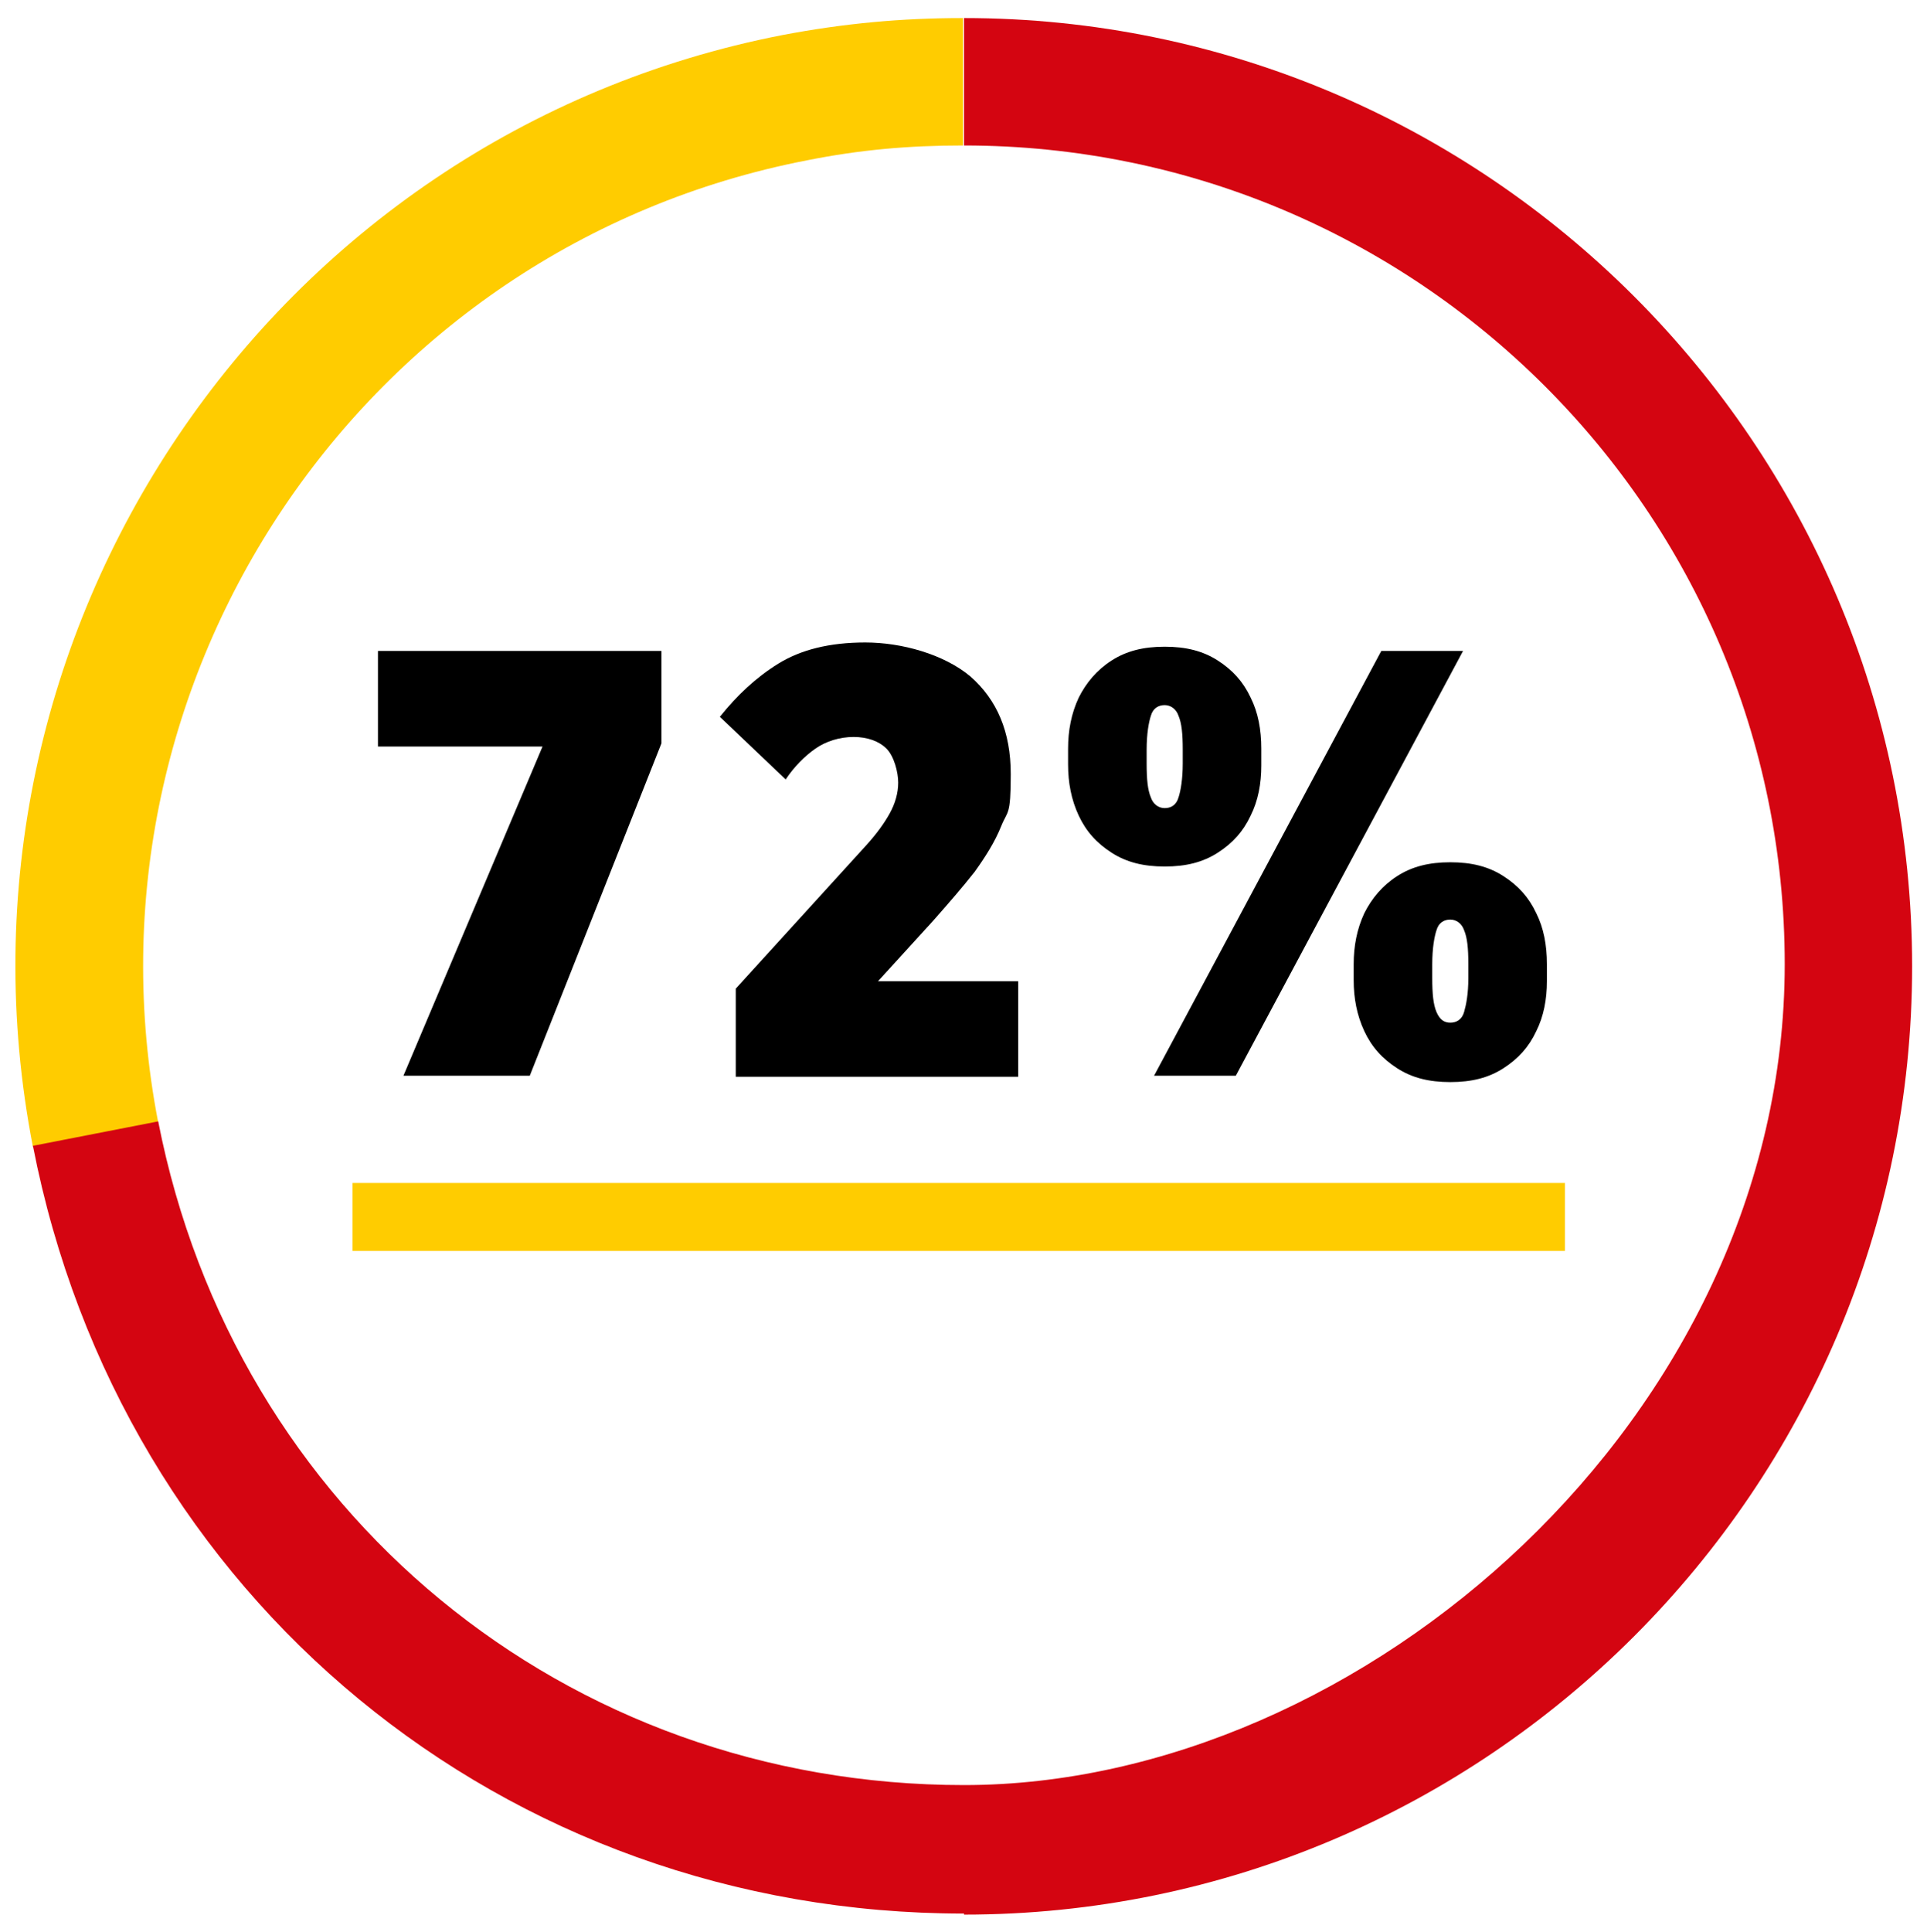 <?xml version="1.0" encoding="UTF-8"?>
<svg id="Layer_1" xmlns="http://www.w3.org/2000/svg" xmlns:xlink="http://www.w3.org/1999/xlink" version="1.1" viewBox="0 0 181.5 181.9">
  <!-- Generator: Adobe Illustrator 29.3.1, SVG Export Plug-In . SVG Version: 2.1.0 Build 151)  -->
  <defs>
    <style>
      .st0 {
        fill: #fc0;
      }

      .st1 {
        fill: #d40511;
      }

      .st2 {
        fill: none;
        stroke: #fc0;
        stroke-miterlimit: 10;
        stroke-width: 6.4px;
      }
    </style>
  </defs>
  <line class="st2" x1="33.2" y1="114.6" x2="147.4" y2="114.6"/>
  <g>
    <path d="M38,101.3l13.1-31h-15.5v-9h26.7v8.7l-12.4,31.3h-11.9Z"/>
    <path d="M69.3,101.3v-8.2l12.2-13.4c1.1-1.2,1.8-2.2,2.3-3.1.5-.9.8-1.9.8-2.9s-.4-2.5-1.1-3.2c-.7-.7-1.8-1.1-3.1-1.1s-2.6.4-3.6,1.1-2,1.7-2.8,2.9l-6.2-5.9c1.6-2,3.4-3.7,5.5-5,2.1-1.3,4.8-2,8.2-2s7.4,1.1,9.9,3.2c2.5,2.2,3.8,5.2,3.8,9.2s-.3,3.4-.9,4.9c-.6,1.5-1.5,2.9-2.5,4.3-1.1,1.4-2.4,2.9-3.9,4.6l-5.2,5.7h13.2v9h-26.6Z"/>
    <path d="M109.7,81.6c-2,0-3.6-.4-5-1.3-1.4-.9-2.4-2-3.1-3.5-.7-1.5-1-3.1-1-4.8v-1.5c0-1.7.3-3.3,1-4.8.7-1.4,1.7-2.6,3.1-3.5,1.4-.9,3-1.3,5-1.3s3.6.4,5,1.3c1.4.9,2.4,2,3.1,3.5.7,1.4,1,3,1,4.8v1.6c0,1.7-.3,3.3-1,4.7-.7,1.5-1.7,2.6-3.1,3.5-1.4.9-3,1.3-5,1.3ZM109.7,76.1c.6,0,1.1-.3,1.3-1,.2-.6.4-1.7.4-3.2v-1.3c0-1.5-.1-2.5-.4-3.2-.2-.6-.7-1-1.3-1s-1.1.3-1.3,1c-.2.6-.4,1.7-.4,3.2v1.3c0,1.5.1,2.5.4,3.2.2.6.7,1,1.3,1ZM108.7,101.3l21.4-40h7.7l-21.4,40h-7.7ZM136.6,101.9c-2,0-3.6-.4-5-1.3-1.4-.9-2.4-2-3.1-3.5-.7-1.5-1-3.1-1-4.8v-1.5c0-1.7.3-3.3,1-4.8.7-1.4,1.7-2.6,3.1-3.5,1.4-.9,3-1.3,5-1.3s3.6.4,5,1.3c1.4.9,2.4,2,3.1,3.5.7,1.4,1,3,1,4.8v1.6c0,1.7-.3,3.3-1,4.7-.7,1.5-1.7,2.6-3.1,3.5-1.4.9-3,1.3-5,1.3ZM136.6,96.3c.6,0,1.1-.3,1.3-1s.4-1.7.4-3.2v-1.3c0-1.5-.1-2.5-.4-3.2-.2-.6-.7-1-1.3-1s-1.1.3-1.3,1c-.2.6-.4,1.7-.4,3.2v1.3c0,1.5.1,2.5.4,3.2s.7,1,1.3,1Z"/>
  </g>
  <path class="st0" d="M3.1,108C-6.3,59.7,25.4,12.7,73.7,3.3c5.8-1.1,11.2-1.6,17-1.6v12c-5.1,0-9.7.4-14.7,1.4C34.2,23.2,6.8,63.9,14.9,105.7l-11.8,2.3Z"/>
  <path class="st1" d="M90.8,180.2c-43.3,0-79.4-29.7-87.7-72.3l11.8-2.3c7.2,36.8,38.4,62.5,75.9,62.5s77.3-34.7,77.3-77.3S133.4,13.7,90.8,13.7V1.7c49.2,0,89.3,40.1,89.3,89.3s-40.1,89.3-89.3,89.3Z"/>
</svg>